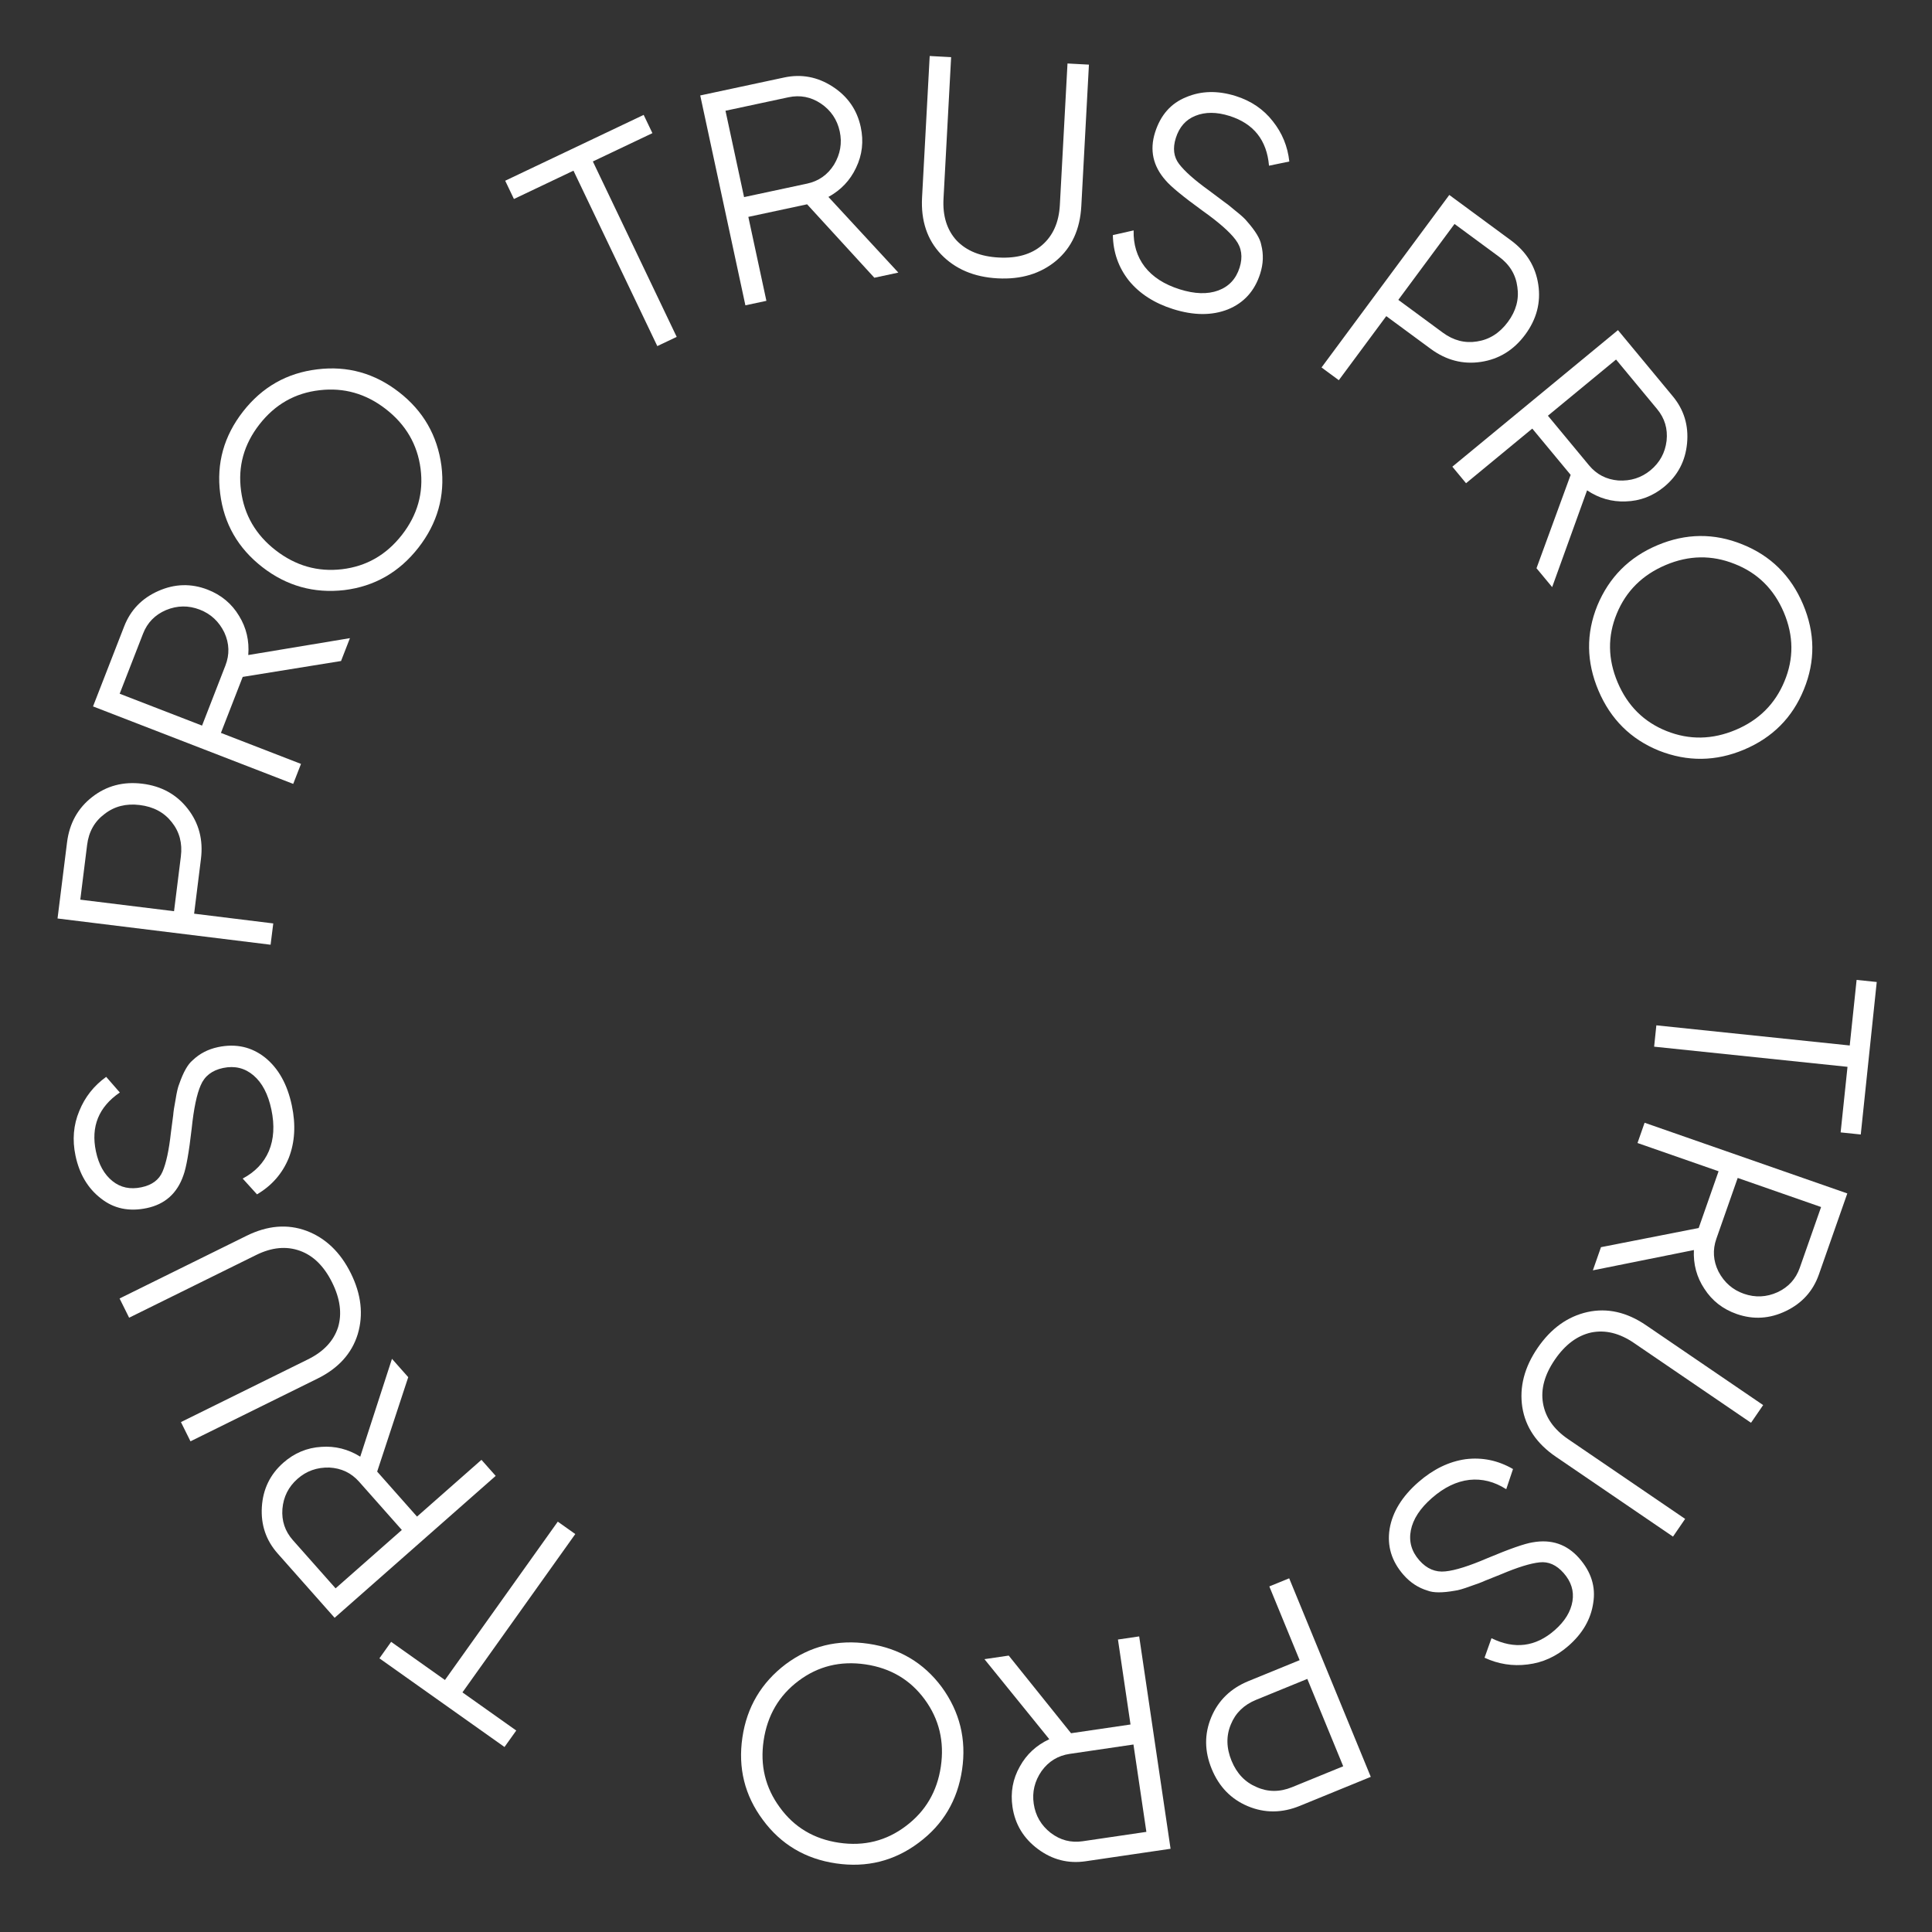<?xml version="1.0" encoding="UTF-8"?> <svg xmlns="http://www.w3.org/2000/svg" width="86" height="86" viewBox="0 0 86 86" fill="none"><rect x="0" y="0" width="86" height="86" fill="#333333" stroke="none"/> <path d="M83.54 43.712L82.829 50.5L81.933 50.407L82.239 47.488L73.631 46.591L73.73 45.641L82.338 46.538L82.644 43.619L83.54 43.712Z" fill="white"></path> <path d="M70.904 56.547L71.265 55.516L75.615 54.662L76.5 52.137L72.891 50.879L73.207 49.977L82.23 53.124L80.965 56.731C80.706 57.469 80.217 58.012 79.497 58.358C78.778 58.705 78.049 58.749 77.31 58.492C76.691 58.276 76.21 57.901 75.867 57.367C75.526 56.853 75.371 56.278 75.401 55.643L70.904 56.547ZM80.114 56.434L81.063 53.729L77.351 52.434L76.402 55.139C76.228 55.637 76.259 56.125 76.496 56.603C76.751 57.087 77.127 57.416 77.626 57.59C78.133 57.767 78.633 57.744 79.126 57.52C79.61 57.294 79.94 56.932 80.114 56.434Z" fill="white"></path> <path d="M73.273 58.992L78.484 62.545L77.944 63.333L72.733 59.78C72.094 59.344 71.462 59.188 70.836 59.313C70.213 59.449 69.672 59.852 69.214 60.52C68.756 61.188 68.579 61.833 68.683 62.454C68.789 63.088 69.161 63.623 69.8 64.059L75.011 67.611L74.471 68.4L69.26 64.847C68.403 64.263 67.904 63.526 67.763 62.637C67.627 61.74 67.856 60.86 68.447 59.997C69.039 59.134 69.778 58.602 70.665 58.403C71.547 58.211 72.416 58.407 73.273 58.992Z" fill="white"></path> <path d="M63.136 65.976C63.794 65.401 64.494 65.06 65.237 64.954C65.98 64.861 66.684 65.007 67.349 65.392L67.048 66.29C66.522 65.953 65.975 65.814 65.41 65.874C64.837 65.939 64.28 66.209 63.739 66.682C63.212 67.143 62.899 67.622 62.802 68.118C62.705 68.614 62.831 69.06 63.18 69.457C63.51 69.832 63.897 69.996 64.339 69.948C64.774 69.906 65.401 69.708 66.218 69.356C67.201 68.944 67.868 68.711 68.22 68.656C69.057 68.505 69.748 68.74 70.295 69.362C70.83 69.971 71.038 70.635 70.92 71.355C70.815 72.076 70.447 72.712 69.817 73.263C69.276 73.736 68.67 74.012 68 74.091C67.336 74.176 66.697 74.076 66.082 73.791L66.391 72.922C67.417 73.428 68.355 73.309 69.204 72.566C69.656 72.17 69.92 71.74 69.996 71.275C70.07 70.822 69.94 70.405 69.603 70.022C69.285 69.66 68.927 69.501 68.53 69.546C68.12 69.59 67.554 69.766 66.83 70.072L66.103 70.363C65.957 70.431 65.739 70.513 65.448 70.61C65.137 70.725 64.91 70.79 64.767 70.807C64.212 70.906 63.805 70.905 63.547 70.804C63.135 70.68 62.779 70.448 62.478 70.106C61.944 69.498 61.736 68.814 61.857 68.056C61.984 67.304 62.41 66.611 63.136 65.976Z" fill="white"></path> <path d="M61.018 79.094L57.859 80.386C57.067 80.709 56.297 80.714 55.548 80.401C54.8 80.088 54.263 79.535 53.938 78.744C53.612 77.953 53.606 77.183 53.919 76.436C54.232 75.689 54.784 75.154 55.576 74.83L57.851 73.9L56.502 70.617L57.386 70.256L61.018 79.094ZM58.193 74.734L55.919 75.663C55.371 75.887 54.995 76.252 54.79 76.759C54.576 77.269 54.587 77.81 54.822 78.382C55.054 78.946 55.425 79.335 55.936 79.549C56.442 79.775 56.969 79.776 57.517 79.552L59.791 78.623L58.193 74.734Z" fill="white"></path> <path d="M43.821 73.855L44.902 73.696L47.676 77.152L50.323 76.763L49.764 72.981L50.709 72.842L52.106 82.295L48.325 82.851C47.55 82.965 46.843 82.784 46.202 82.308C45.562 81.832 45.184 81.207 45.069 80.432C44.974 79.784 45.083 79.184 45.397 78.632C45.694 78.091 46.131 77.687 46.708 77.418L43.821 73.855ZM48.193 81.96L51.029 81.543L50.454 77.654L47.618 78.071C47.096 78.147 46.678 78.402 46.365 78.835C46.054 79.285 45.938 79.771 46.015 80.293C46.093 80.825 46.346 81.257 46.772 81.589C47.197 81.913 47.671 82.037 48.193 81.96Z" fill="white"></path> <path d="M34.978 74.076C36.063 73.27 37.29 72.968 38.658 73.169C40.027 73.37 41.114 74.013 41.92 75.097C42.723 76.199 43.025 77.426 42.825 78.776C42.624 80.135 41.981 81.218 40.896 82.025C39.809 82.84 38.582 83.147 37.213 82.946C35.845 82.745 34.758 82.097 33.954 81.004C33.148 79.92 32.846 78.698 33.047 77.338C33.246 75.988 33.89 74.901 34.978 74.076ZM41.88 78.637C42.044 77.521 41.805 76.524 41.162 75.648C40.519 74.771 39.639 74.251 38.523 74.087C37.406 73.923 36.413 74.168 35.544 74.822C34.674 75.476 34.157 76.361 33.992 77.477C33.828 78.585 34.068 79.577 34.712 80.453C35.353 81.338 36.233 81.863 37.349 82.027C38.465 82.192 39.459 81.942 40.33 81.279C41.199 80.625 41.716 79.744 41.88 78.637Z" fill="white"></path> <path d="M22.457 77.765L16.889 73.818L17.411 73.084L19.806 74.782L24.829 67.734L25.608 68.286L20.585 75.334L22.98 77.032L22.457 77.765Z" fill="white"></path> <path d="M17.448 60.486L18.172 61.303L16.789 65.506L18.563 67.509L21.431 64.982L22.065 65.697L14.895 72.014L12.361 69.153C11.842 68.567 11.607 67.877 11.656 67.081C11.705 66.286 12.024 65.63 12.611 65.112C13.102 64.679 13.666 64.443 14.301 64.405C14.917 64.36 15.495 64.505 16.036 64.841L17.448 60.486ZM13.037 68.558L14.938 70.703L17.887 68.104L15.986 65.958C15.636 65.563 15.194 65.353 14.66 65.326C14.112 65.311 13.64 65.478 13.244 65.828C12.841 66.182 12.617 66.629 12.571 67.167C12.531 67.699 12.687 68.162 13.037 68.558Z" fill="white"></path> <path d="M14.134 61.366L8.479 64.158L8.054 63.302L13.709 60.51C14.403 60.168 14.848 59.694 15.046 59.089C15.231 58.48 15.144 57.813 14.784 57.087C14.424 56.362 13.947 55.892 13.353 55.678C12.746 55.459 12.097 55.521 11.403 55.864L5.748 58.656L5.323 57.8L10.978 55.008C11.908 54.549 12.796 54.475 13.643 54.788C14.493 55.109 15.151 55.739 15.616 56.676C16.081 57.614 16.184 58.517 15.925 59.386C15.661 60.247 15.064 60.907 14.134 61.366Z" fill="white"></path> <path d="M12.991 49.212C13.172 50.067 13.126 50.844 12.855 51.542C12.573 52.234 12.102 52.775 11.44 53.165L10.803 52.462C11.355 52.169 11.744 51.762 11.968 51.24C12.191 50.71 12.228 50.093 12.08 49.39C11.935 48.704 11.67 48.197 11.284 47.869C10.899 47.541 10.448 47.431 9.931 47.539C9.441 47.642 9.109 47.898 8.935 48.307C8.759 48.706 8.625 49.348 8.533 50.232C8.412 51.29 8.289 51.985 8.164 52.319C7.887 53.121 7.343 53.607 6.533 53.777C5.74 53.944 5.058 53.798 4.487 53.342C3.91 52.896 3.534 52.263 3.361 51.444C3.213 50.741 3.268 50.078 3.528 49.456C3.778 48.837 4.178 48.33 4.727 47.935L5.334 48.631C4.391 49.275 4.037 50.149 4.27 51.253C4.394 51.841 4.64 52.282 5.01 52.577C5.368 52.864 5.796 52.955 6.295 52.85C6.767 52.751 7.081 52.518 7.236 52.151C7.398 51.773 7.522 51.193 7.608 50.413L7.71 49.638C7.722 49.477 7.757 49.247 7.815 48.947C7.867 48.619 7.92 48.39 7.976 48.257C8.161 47.725 8.361 47.372 8.575 47.197C8.885 46.899 9.262 46.704 9.707 46.61C10.5 46.444 11.198 46.599 11.801 47.077C12.395 47.557 12.792 48.268 12.991 49.212Z" fill="white"></path> <path d="M2.561 40.885L2.984 37.498C3.09 36.65 3.463 35.976 4.103 35.477C4.743 34.978 5.487 34.781 6.336 34.886C7.185 34.99 7.859 35.362 8.357 36.001C8.855 36.64 9.051 37.384 8.945 38.233L8.641 40.671L12.164 41.105L12.045 42.053L2.561 40.885ZM7.747 40.561L8.051 38.123C8.124 37.535 7.99 37.029 7.649 36.601C7.309 36.165 6.832 35.909 6.218 35.834C5.613 35.759 5.092 35.892 4.655 36.233C4.21 36.563 3.951 37.022 3.878 37.609L3.574 40.047L7.747 40.561Z" fill="white"></path> <path d="M15.577 28.406L15.181 29.424L10.804 30.131L9.834 32.624L13.398 34.004L13.052 34.894L4.141 31.445L5.527 27.883C5.811 27.154 6.318 26.628 7.049 26.306C7.779 25.983 8.51 25.964 9.24 26.246C9.851 26.483 10.319 26.874 10.644 27.419C10.967 27.944 11.102 28.524 11.051 29.158L15.577 28.406ZM6.367 28.208L5.327 30.88L8.994 32.299L10.033 29.627C10.225 29.136 10.21 28.647 9.989 28.161C9.751 27.669 9.385 27.327 8.893 27.137C8.392 26.943 7.892 26.949 7.392 27.156C6.9 27.366 6.558 27.716 6.367 28.208Z" fill="white"></path> <path d="M19.65 20.737C19.817 22.077 19.474 23.291 18.623 24.382C17.771 25.472 16.674 26.1 15.332 26.267C13.975 26.423 12.757 26.082 11.679 25.245C10.594 24.402 9.968 23.311 9.801 21.971C9.628 20.626 9.967 19.409 10.818 18.319C11.669 17.229 12.77 16.603 14.12 16.441C15.463 16.274 16.677 16.613 17.762 17.456C18.84 18.293 19.47 19.387 19.65 20.737ZM12.267 24.492C13.158 25.184 14.145 25.466 15.226 25.338C16.307 25.21 17.195 24.702 17.89 23.812C18.584 22.923 18.861 21.94 18.721 20.863C18.581 19.786 18.065 18.901 17.174 18.209C16.29 17.522 15.307 17.243 14.226 17.37C13.137 17.493 12.246 17.999 11.551 18.888C10.857 19.777 10.583 20.764 10.73 21.846C10.871 22.923 11.383 23.805 12.267 24.492Z" fill="white"></path> <path d="M22.488 8.045L28.652 5.114L29.041 5.927L26.39 7.187L30.122 14.996L29.259 15.406L25.527 7.597L22.877 8.858L22.488 8.045Z" fill="white"></path> <path d="M39.988 12.134L38.92 12.363L35.927 9.094L33.311 9.654L34.115 13.391L33.18 13.591L31.17 4.249L34.908 3.449C35.673 3.286 36.391 3.42 37.061 3.854C37.732 4.288 38.149 4.887 38.314 5.652C38.452 6.293 38.382 6.898 38.105 7.47C37.843 8.028 37.434 8.46 36.876 8.766L39.988 12.134ZM35.097 4.33L32.294 4.93L33.121 8.774L35.924 8.174C36.441 8.063 36.841 7.782 37.125 7.33C37.406 6.861 37.491 6.368 37.38 5.852C37.267 5.327 36.987 4.912 36.539 4.608C36.094 4.312 35.614 4.22 35.097 4.33Z" fill="white"></path> <path d="M41.044 8.79L41.384 2.493L42.338 2.544L41.999 8.842C41.957 9.614 42.151 10.236 42.582 10.706C43.022 11.167 43.646 11.42 44.455 11.463C45.264 11.507 45.907 11.323 46.385 10.912C46.872 10.492 47.137 9.896 47.178 9.123L47.518 2.826L48.472 2.877L48.133 9.175C48.077 10.211 47.705 11.02 47.017 11.603C46.321 12.184 45.45 12.447 44.405 12.39C43.36 12.334 42.522 11.978 41.892 11.324C41.271 10.671 40.989 9.826 41.044 8.79Z" fill="white"></path> <path d="M52.216 13.758C51.383 13.495 50.729 13.074 50.254 12.495C49.79 11.91 49.551 11.233 49.537 10.465L50.462 10.256C50.446 10.881 50.609 11.419 50.953 11.871C51.305 12.326 51.824 12.661 52.51 12.877C53.178 13.088 53.75 13.106 54.225 12.932C54.701 12.757 55.018 12.418 55.178 11.915C55.329 11.438 55.27 11.023 54.999 10.671C54.738 10.321 54.245 9.889 53.52 9.374C52.659 8.749 52.114 8.301 51.885 8.028C51.323 7.393 51.167 6.681 51.417 5.891C51.662 5.119 52.123 4.597 52.802 4.324C53.474 4.04 54.21 4.024 55.008 4.275C55.694 4.492 56.243 4.865 56.657 5.397C57.074 5.919 57.319 6.517 57.392 7.189L56.488 7.376C56.391 6.238 55.804 5.5 54.727 5.16C54.155 4.98 53.649 4.978 53.211 5.155C52.785 5.325 52.495 5.654 52.341 6.139C52.195 6.599 52.244 6.987 52.487 7.302C52.737 7.629 53.181 8.022 53.818 8.48L54.443 8.949C54.576 9.039 54.76 9.183 54.993 9.381C55.253 9.587 55.426 9.746 55.514 9.86C55.886 10.283 56.096 10.63 56.143 10.903C56.25 11.318 56.235 11.743 56.097 12.177C55.853 12.949 55.374 13.48 54.661 13.771C53.951 14.052 53.136 14.048 52.216 13.758Z" fill="white"></path> <path d="M64.513 8.678L67.261 10.702C67.949 11.21 68.354 11.864 68.474 12.665C68.595 13.465 68.4 14.209 67.891 14.897C67.382 15.584 66.726 15.988 65.923 16.109C65.12 16.23 64.375 16.036 63.686 15.529L61.708 14.072L59.595 16.924L58.826 16.357L64.513 8.678ZM62.244 13.348L64.222 14.805C64.698 15.156 65.207 15.287 65.747 15.2C66.295 15.117 66.754 14.827 67.122 14.33C67.485 13.84 67.625 13.322 67.543 12.775C67.474 12.227 67.201 11.777 66.724 11.426L64.746 9.969L62.244 13.348Z" fill="white"></path> <path d="M69.092 26.134L68.395 25.294L69.915 21.138L68.207 19.078L65.259 21.51L64.649 20.774L72.021 14.695L74.46 17.638C74.96 18.24 75.172 18.938 75.097 19.732C75.022 20.525 74.682 21.171 74.078 21.669C73.573 22.085 73.002 22.302 72.366 22.32C71.749 22.345 71.175 22.181 70.646 21.827L69.092 26.134ZM73.765 18.211L71.936 16.004L68.903 18.505L70.732 20.712C71.069 21.119 71.504 21.344 72.037 21.388C72.584 21.42 73.061 21.269 73.469 20.933C73.883 20.591 74.122 20.152 74.186 19.616C74.242 19.086 74.102 18.617 73.765 18.211Z" fill="white"></path> <path d="M73.843 33.413C72.59 32.904 71.693 32.013 71.153 30.74C70.613 29.466 70.596 28.204 71.104 26.953C71.628 25.695 72.519 24.8 73.777 24.27C75.043 23.736 76.302 23.723 77.556 24.231C78.818 24.736 79.719 25.625 80.259 26.898C80.799 28.172 80.811 29.436 80.296 30.691C79.788 31.942 78.901 32.834 77.635 33.368C76.377 33.899 75.114 33.914 73.843 33.413ZM74.15 25.149C73.11 25.588 72.383 26.31 71.969 27.314C71.554 28.318 71.568 29.34 72.008 30.379C72.449 31.418 73.175 32.139 74.186 32.542C75.197 32.945 76.222 32.927 77.262 32.489C78.294 32.054 79.016 31.334 79.431 30.33C79.853 29.322 79.844 28.298 79.404 27.259C78.963 26.22 78.233 25.501 77.213 25.102C76.202 24.698 75.181 24.714 74.15 25.149Z" fill="white"></path> </svg> 
